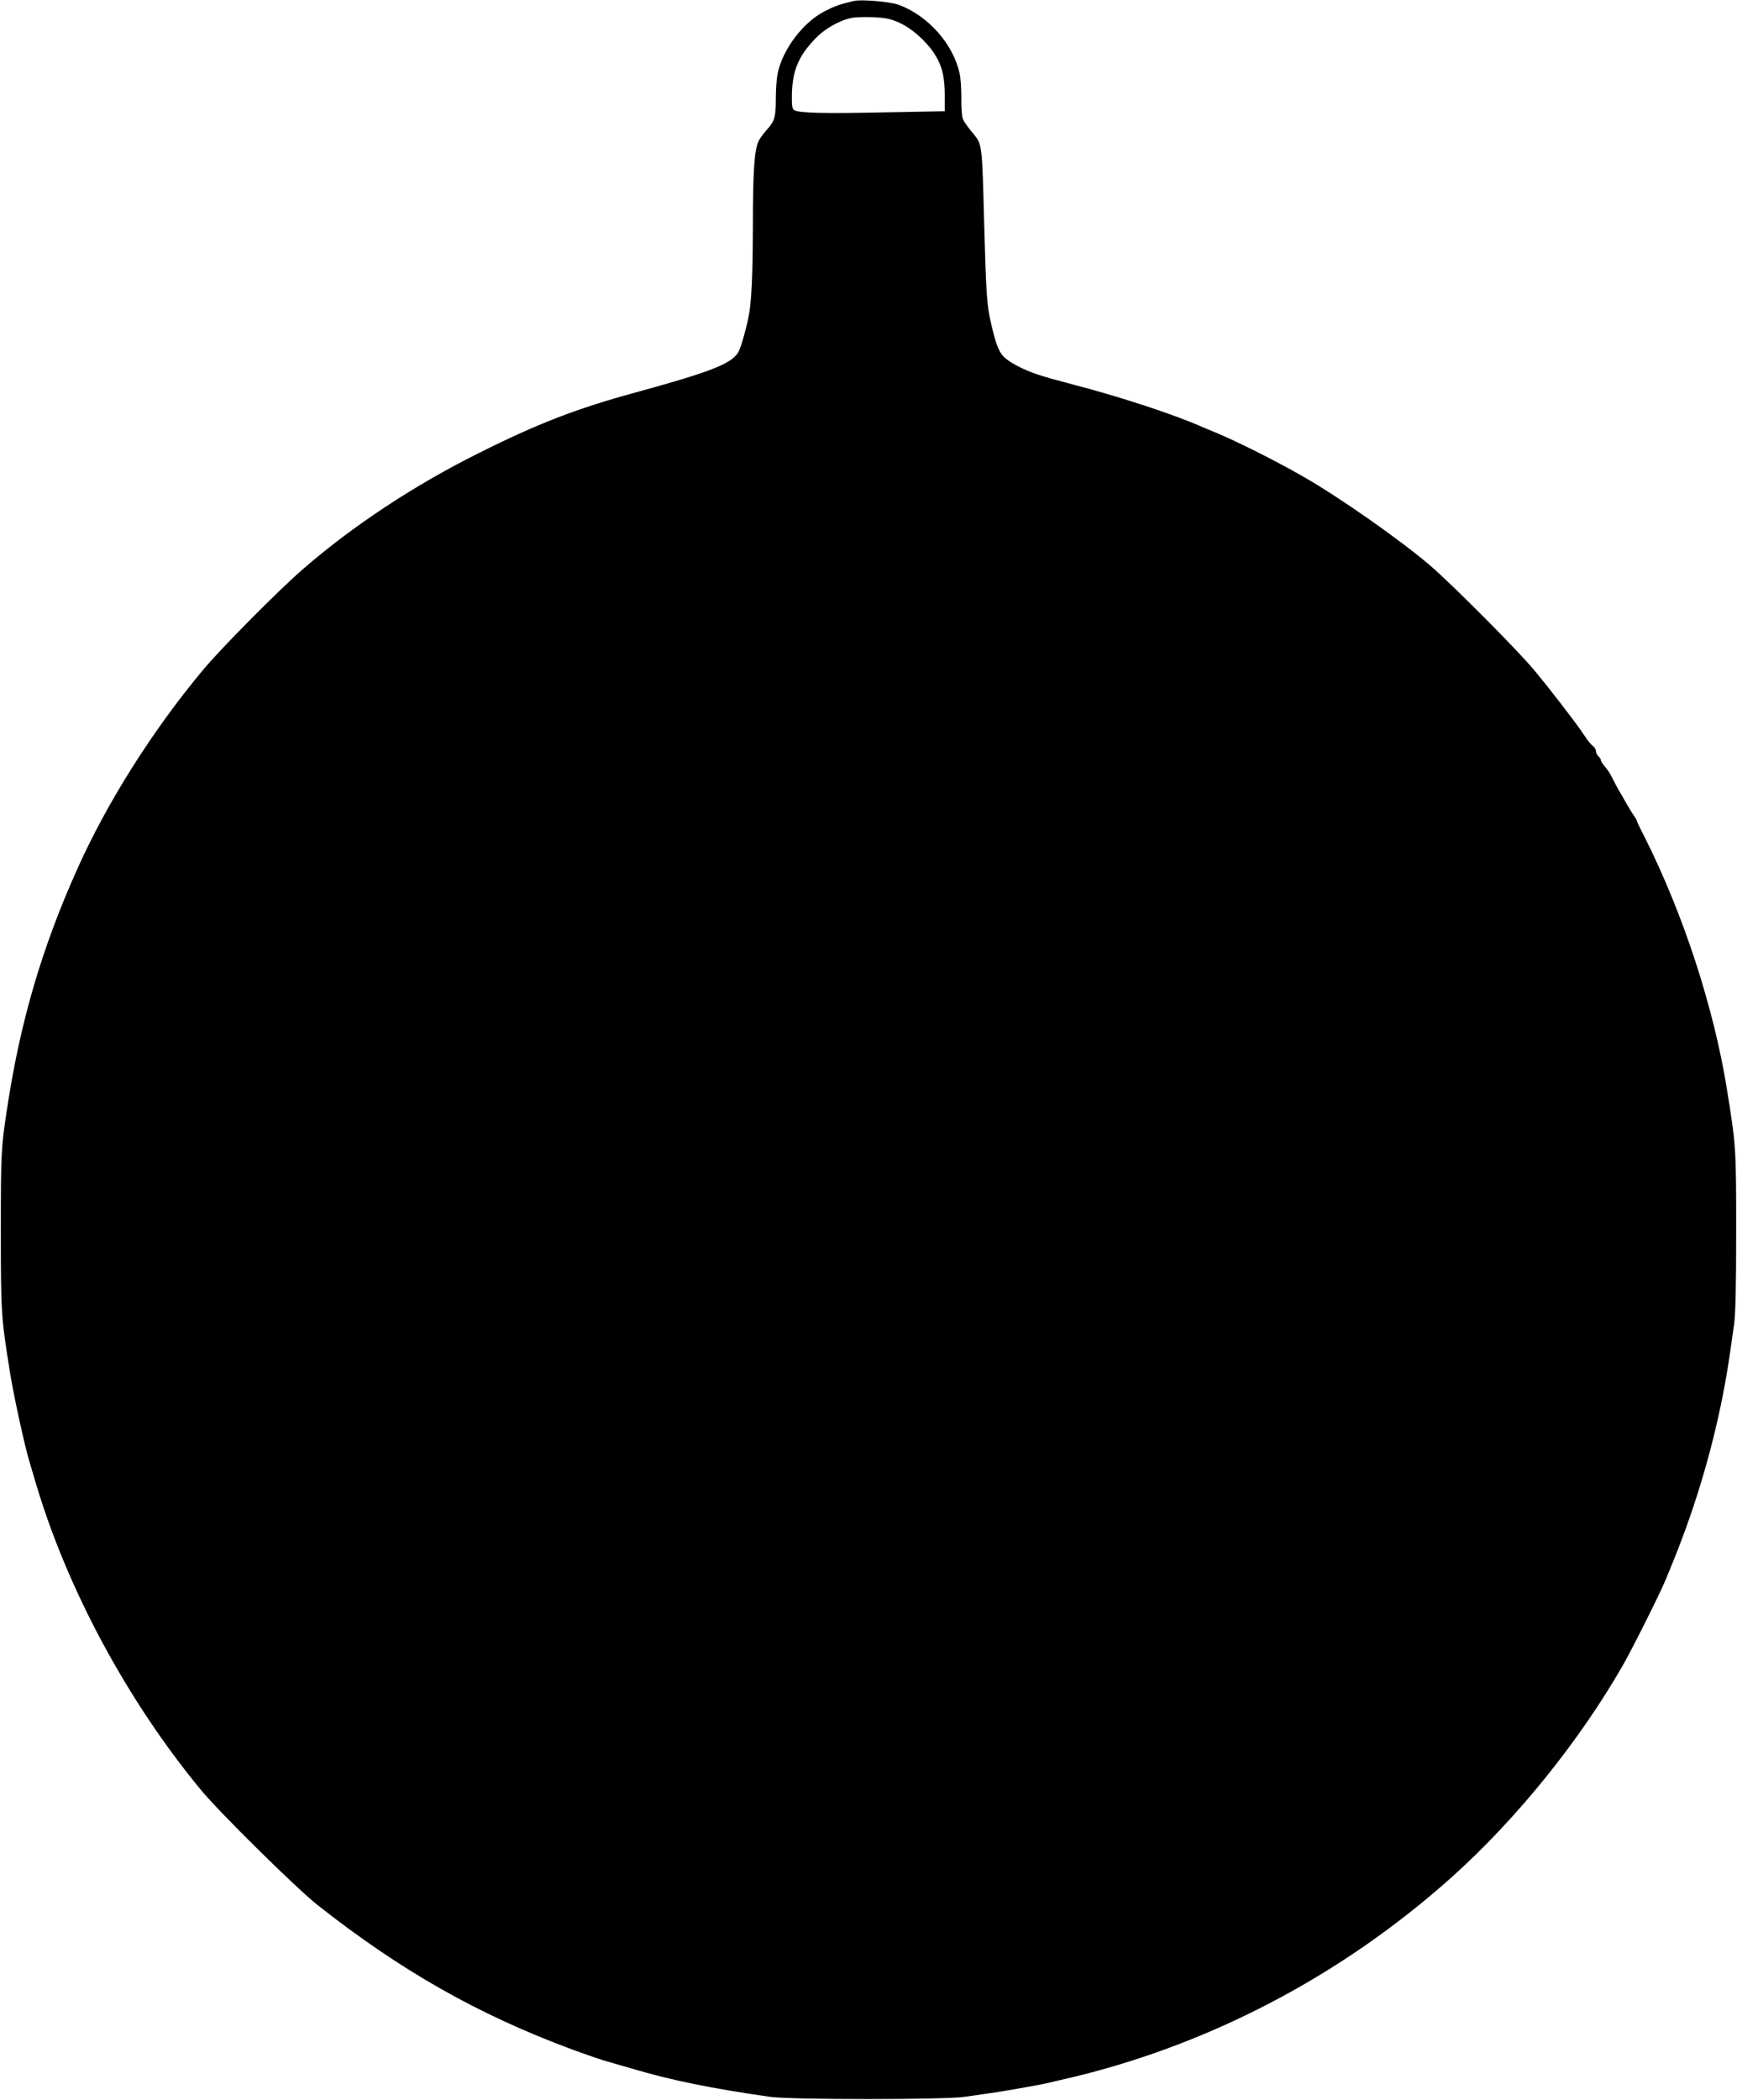  <svg version="1.0" xmlns="http://www.w3.org/2000/svg"
 width="1059pt" height="1280pt" viewBox="0 0 1059 1280"
 preserveAspectRatio="xMidYMid meet"><g transform="translate(0,1280) scale(0.1,-0.1)"
fill="#000000" stroke="none">
<path d="M5205 12794 c-88 -21 -118 -32 -178 -63 -132 -68 -256 -233 -286
-379 -6 -29 -11 -97 -11 -152 0 -113 -7 -139 -55 -191 -19 -21 -41 -51 -49
-67 -27 -51 -36 -189 -36 -527 -1 -295 -8 -449 -25 -540 -13 -70 -47 -190 -61
-217 -38 -73 -164 -123 -624 -249 -363 -99 -598 -189 -963 -372 -392 -195
-770 -445 -1072 -708 -150 -130 -495 -479 -605 -610 -309 -370 -588 -811 -770
-1219 -216 -481 -349 -936 -429 -1472 -34 -224 -36 -263 -36 -728 0 -504 2
-529 56 -867 23 -143 89 -447 120 -548 5 -16 23 -77 40 -135 192 -642 556
-1318 1003 -1860 114 -138 579 -597 711 -702 507 -400 979 -668 1550 -880 95
-35 188 -67 230 -78 17 -5 77 -22 135 -39 241 -72 489 -122 845 -173 126 -18
1065 -18 1185 0 47 7 119 17 160 23 86 12 275 46 338 59 23 6 61 14 85 20 879
197 1709 628 2392 1241 393 353 776 828 1040 1289 59 104 223 431 260 520 61
148 78 191 120 305 129 354 225 736 274 1090 6 39 16 111 23 160 9 64 13 230
13 570 0 505 -1 520 -56 863 -80 498 -264 1064 -500 1535 -29 56 -52 104 -51
107 0 3 -8 16 -18 30 -10 14 -30 48 -46 75 -15 28 -36 64 -46 80 -10 17 -26
48 -37 70 -10 22 -30 54 -45 70 -14 17 -26 35 -26 41 0 6 -7 17 -15 24 -8 7
-15 21 -15 31 0 10 -8 24 -18 31 -9 7 -26 26 -37 42 -11 16 -27 39 -35 51 -45
66 -205 273 -290 374 -101 121 -500 522 -630 633 -178 153 -554 417 -775 543
-165 95 -410 218 -540 271 -22 9 -53 22 -70 29 -167 75 -500 185 -793 261
-142 38 -151 40 -218 62 -86 28 -174 75 -206 109 -30 32 -48 80 -76 203 -26
110 -30 181 -42 615 -13 489 -11 473 -71 546 -27 32 -54 70 -59 85 -6 15 -10
72 -9 128 0 56 -4 124 -11 151 -41 180 -192 349 -371 416 -53 19 -228 34 -274
23z m279 -133 c75 -34 163 -112 211 -186 48 -73 65 -143 65 -256 l0 -97 -367
-7 c-369 -8 -519 -4 -550 13 -13 8 -16 25 -15 93 3 148 39 235 141 342 58 62
153 115 225 128 22 5 82 6 133 4 75 -4 104 -10 157 -34z"/>
</g>
</svg>
